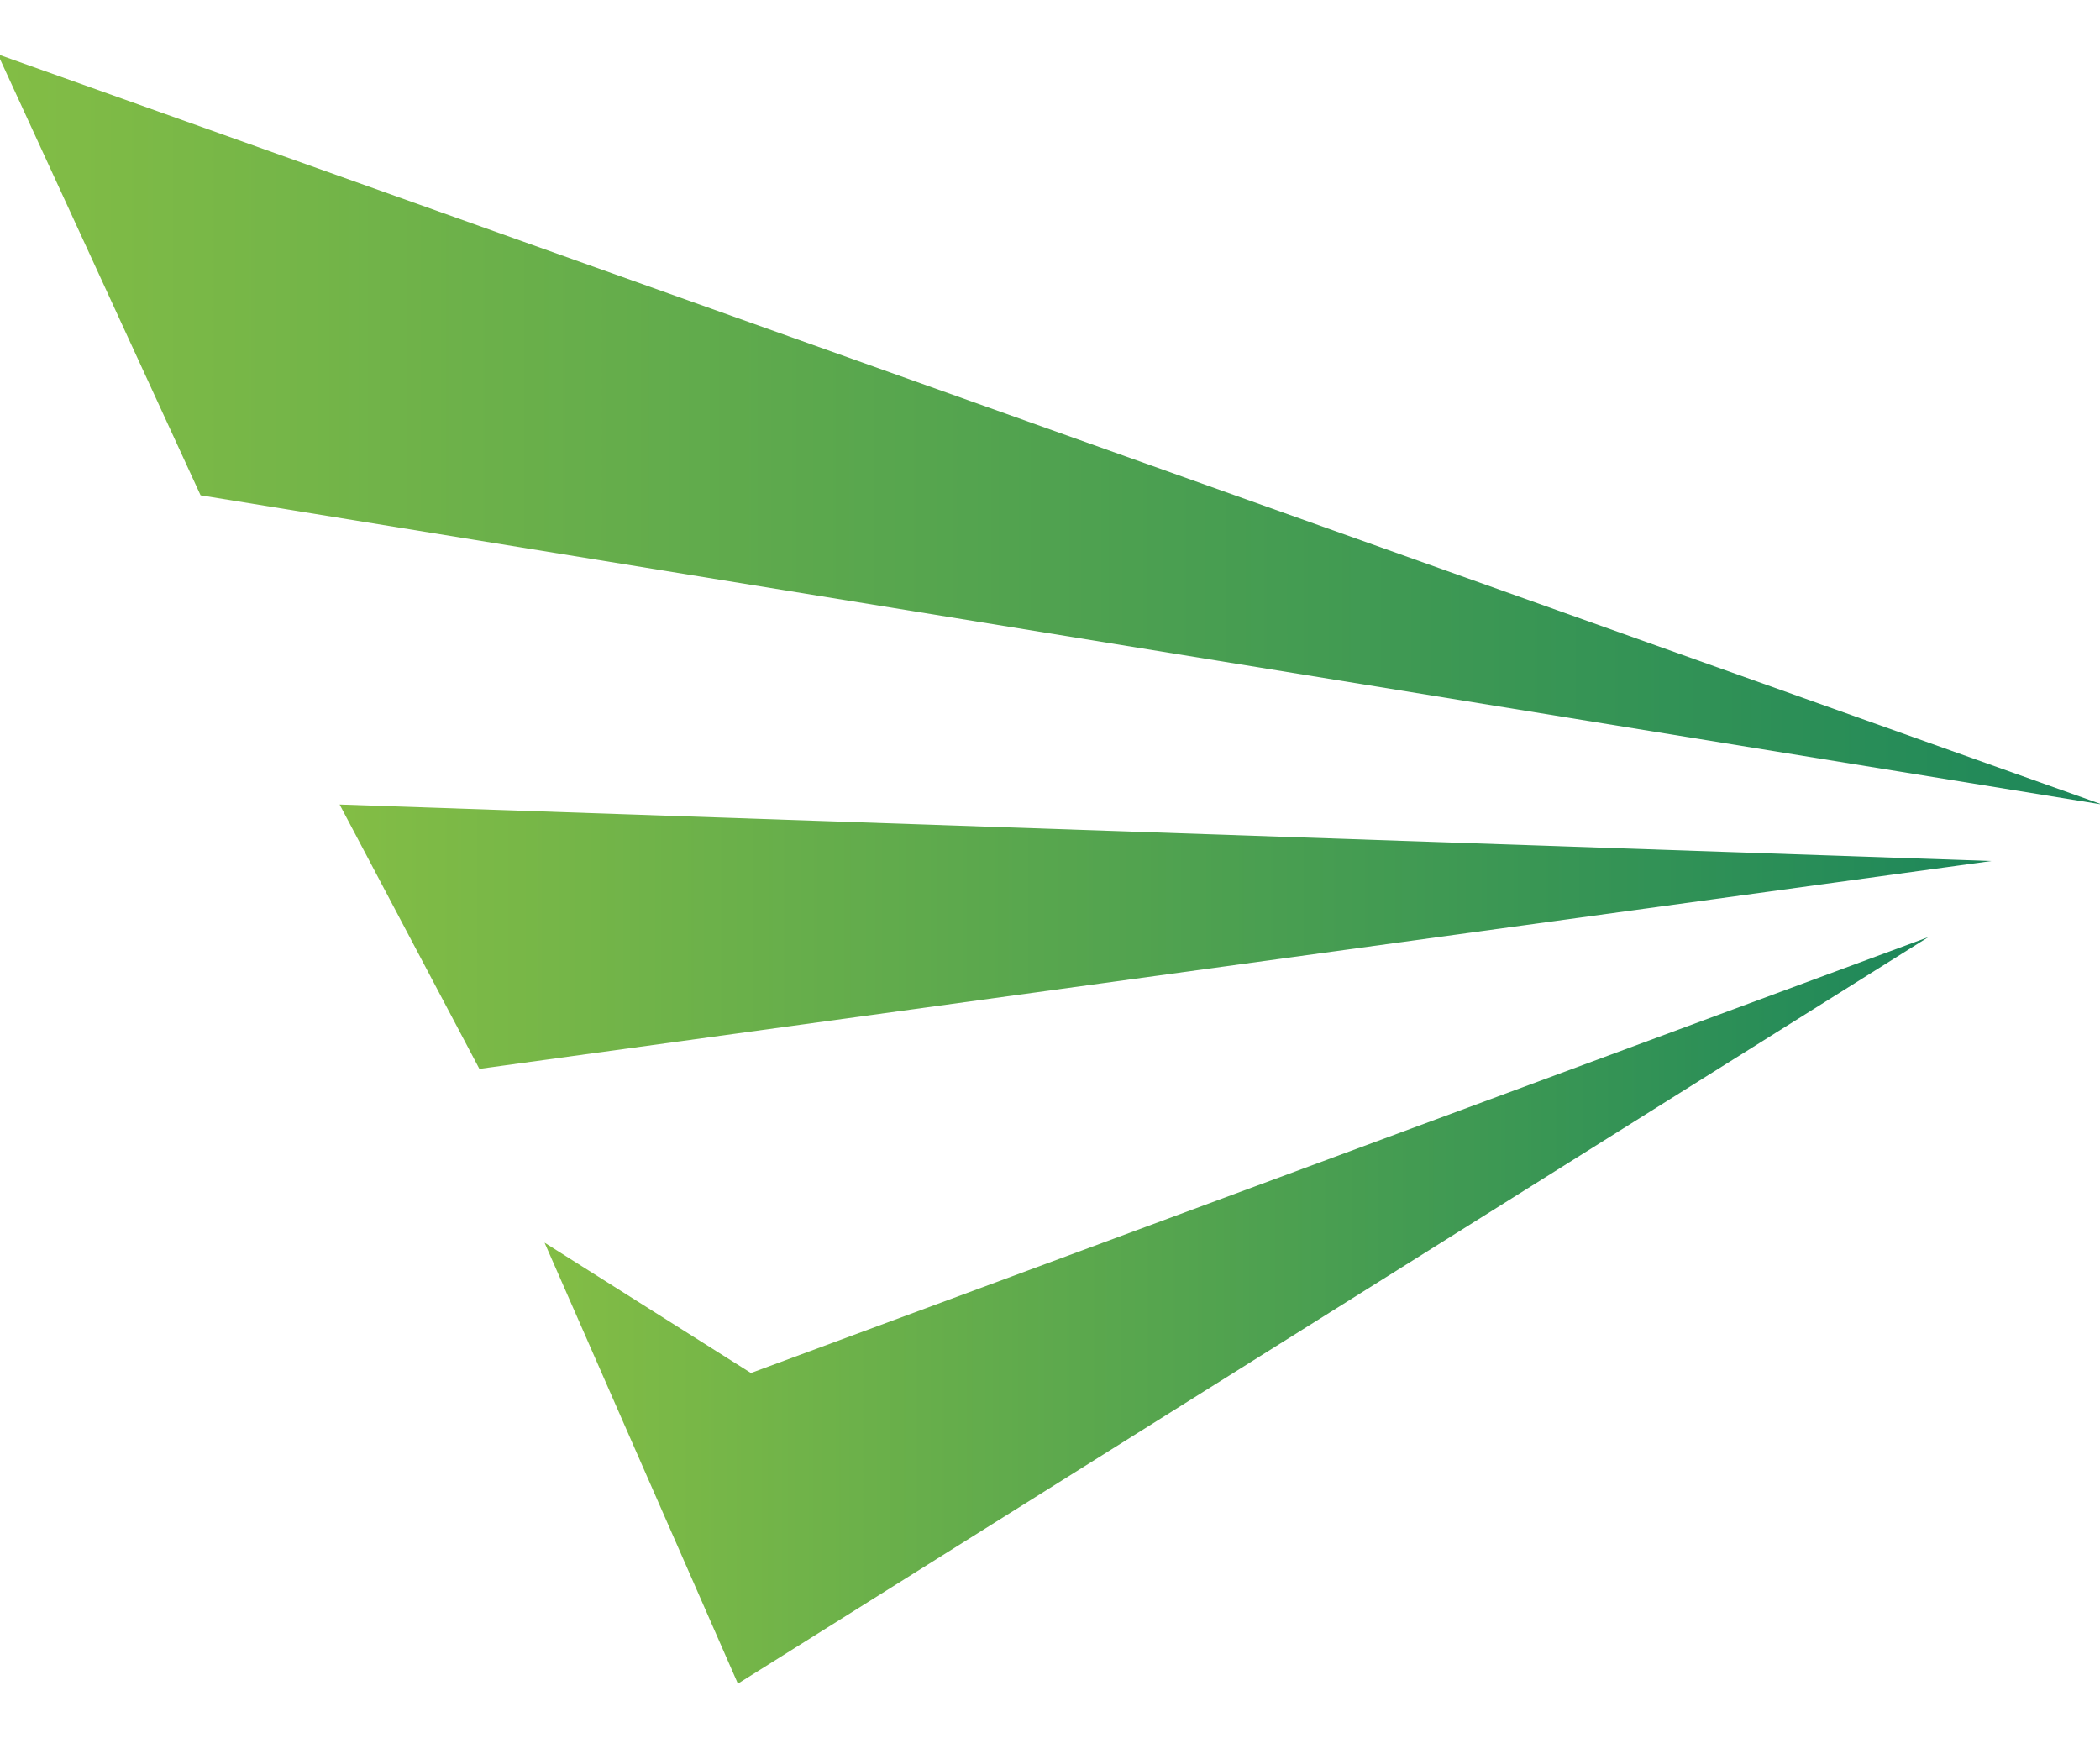 <?xml version="1.0" encoding="utf-8"?>
<!-- Generator: Adobe Illustrator 27.0.1, SVG Export Plug-In . SVG Version: 6.00 Build 0)  -->
<svg version="1.1" xmlns="http://www.w3.org/2000/svg" xmlns:xlink="http://www.w3.org/1999/xlink" x="0px" y="0px"
	 viewBox="0 0 29 24" style="enable-background:new 0 0 29 24;" xml:space="preserve">
<style type="text/css">
	.st0{fill:url(#SVGID_1_);}
	.st1{fill:url(#SVGID_00000139994396298737932120000001683903512387710121_);}
	.st2{fill:url(#SVGID_00000181047654691677596640000006308372256539193997_);}
	.st3{fill:url(#SVGID_00000065785120575881633830000012046442851921271428_);}
	.st4{fill:url(#SVGID_00000037682095201141867600000013336924291661056942_);}
	.st5{fill:url(#SVGID_00000159459984187244314350000009187845024402358688_);}
	.st6{fill:url(#SVGID_00000054948765497246600970000012764710079695498643_);}
	.st7{fill:url(#SVGID_00000041997597884623957090000003368096276438401701_);}
	.st8{fill:url(#SVGID_00000075120642789182934010000007825819754123302300_);}
	.st9{fill:url(#SVGID_00000020401178298532247810000018220860112950921907_);}
</style>
<g id="tasarım">
</g>
<g id="güvenli_alan">
	<g>
		<linearGradient id="SVGID_1_" gradientUnits="userSpaceOnUse" x1="-0.027" y1="5.929" x2="29.027" y2="5.929">
			<stop  offset="0" style="stop-color:#83BD45"/>
			<stop  offset="1" style="stop-color:#1D875A"/>
		</linearGradient>
		<polygon class="st0" points="-0.03,0.75 29.03,11.11 2.77,6.84 		"/>
		
			<linearGradient id="SVGID_00000082326607795972360280000005446413890849850549_" gradientUnits="userSpaceOnUse" x1="4.694" y1="12.937" x2="27.503" y2="12.937">
			<stop  offset="0" style="stop-color:#83BD45"/>
			<stop  offset="1" style="stop-color:#1D875A"/>
		</linearGradient>
		<polygon style="fill:url(#SVGID_00000082326607795972360280000005446413890849850549_);" points="4.69,11.11 27.5,11.89 
			6.62,14.76 		"/>
		
			<linearGradient id="SVGID_00000041260788508787129890000018226534003659387319_" gradientUnits="userSpaceOnUse" x1="7.517" y1="18.096" x2="26.629" y2="18.096">
			<stop  offset="0" style="stop-color:#83BD45"/>
			<stop  offset="1" style="stop-color:#1D875A"/>
		</linearGradient>
		<polygon style="fill:url(#SVGID_00000041260788508787129890000018226534003659387319_);" points="7.52,17.16 10.37,18.96 
			26.63,12.94 10.19,23.25 		"/>
	</g>
</g>
</svg>
